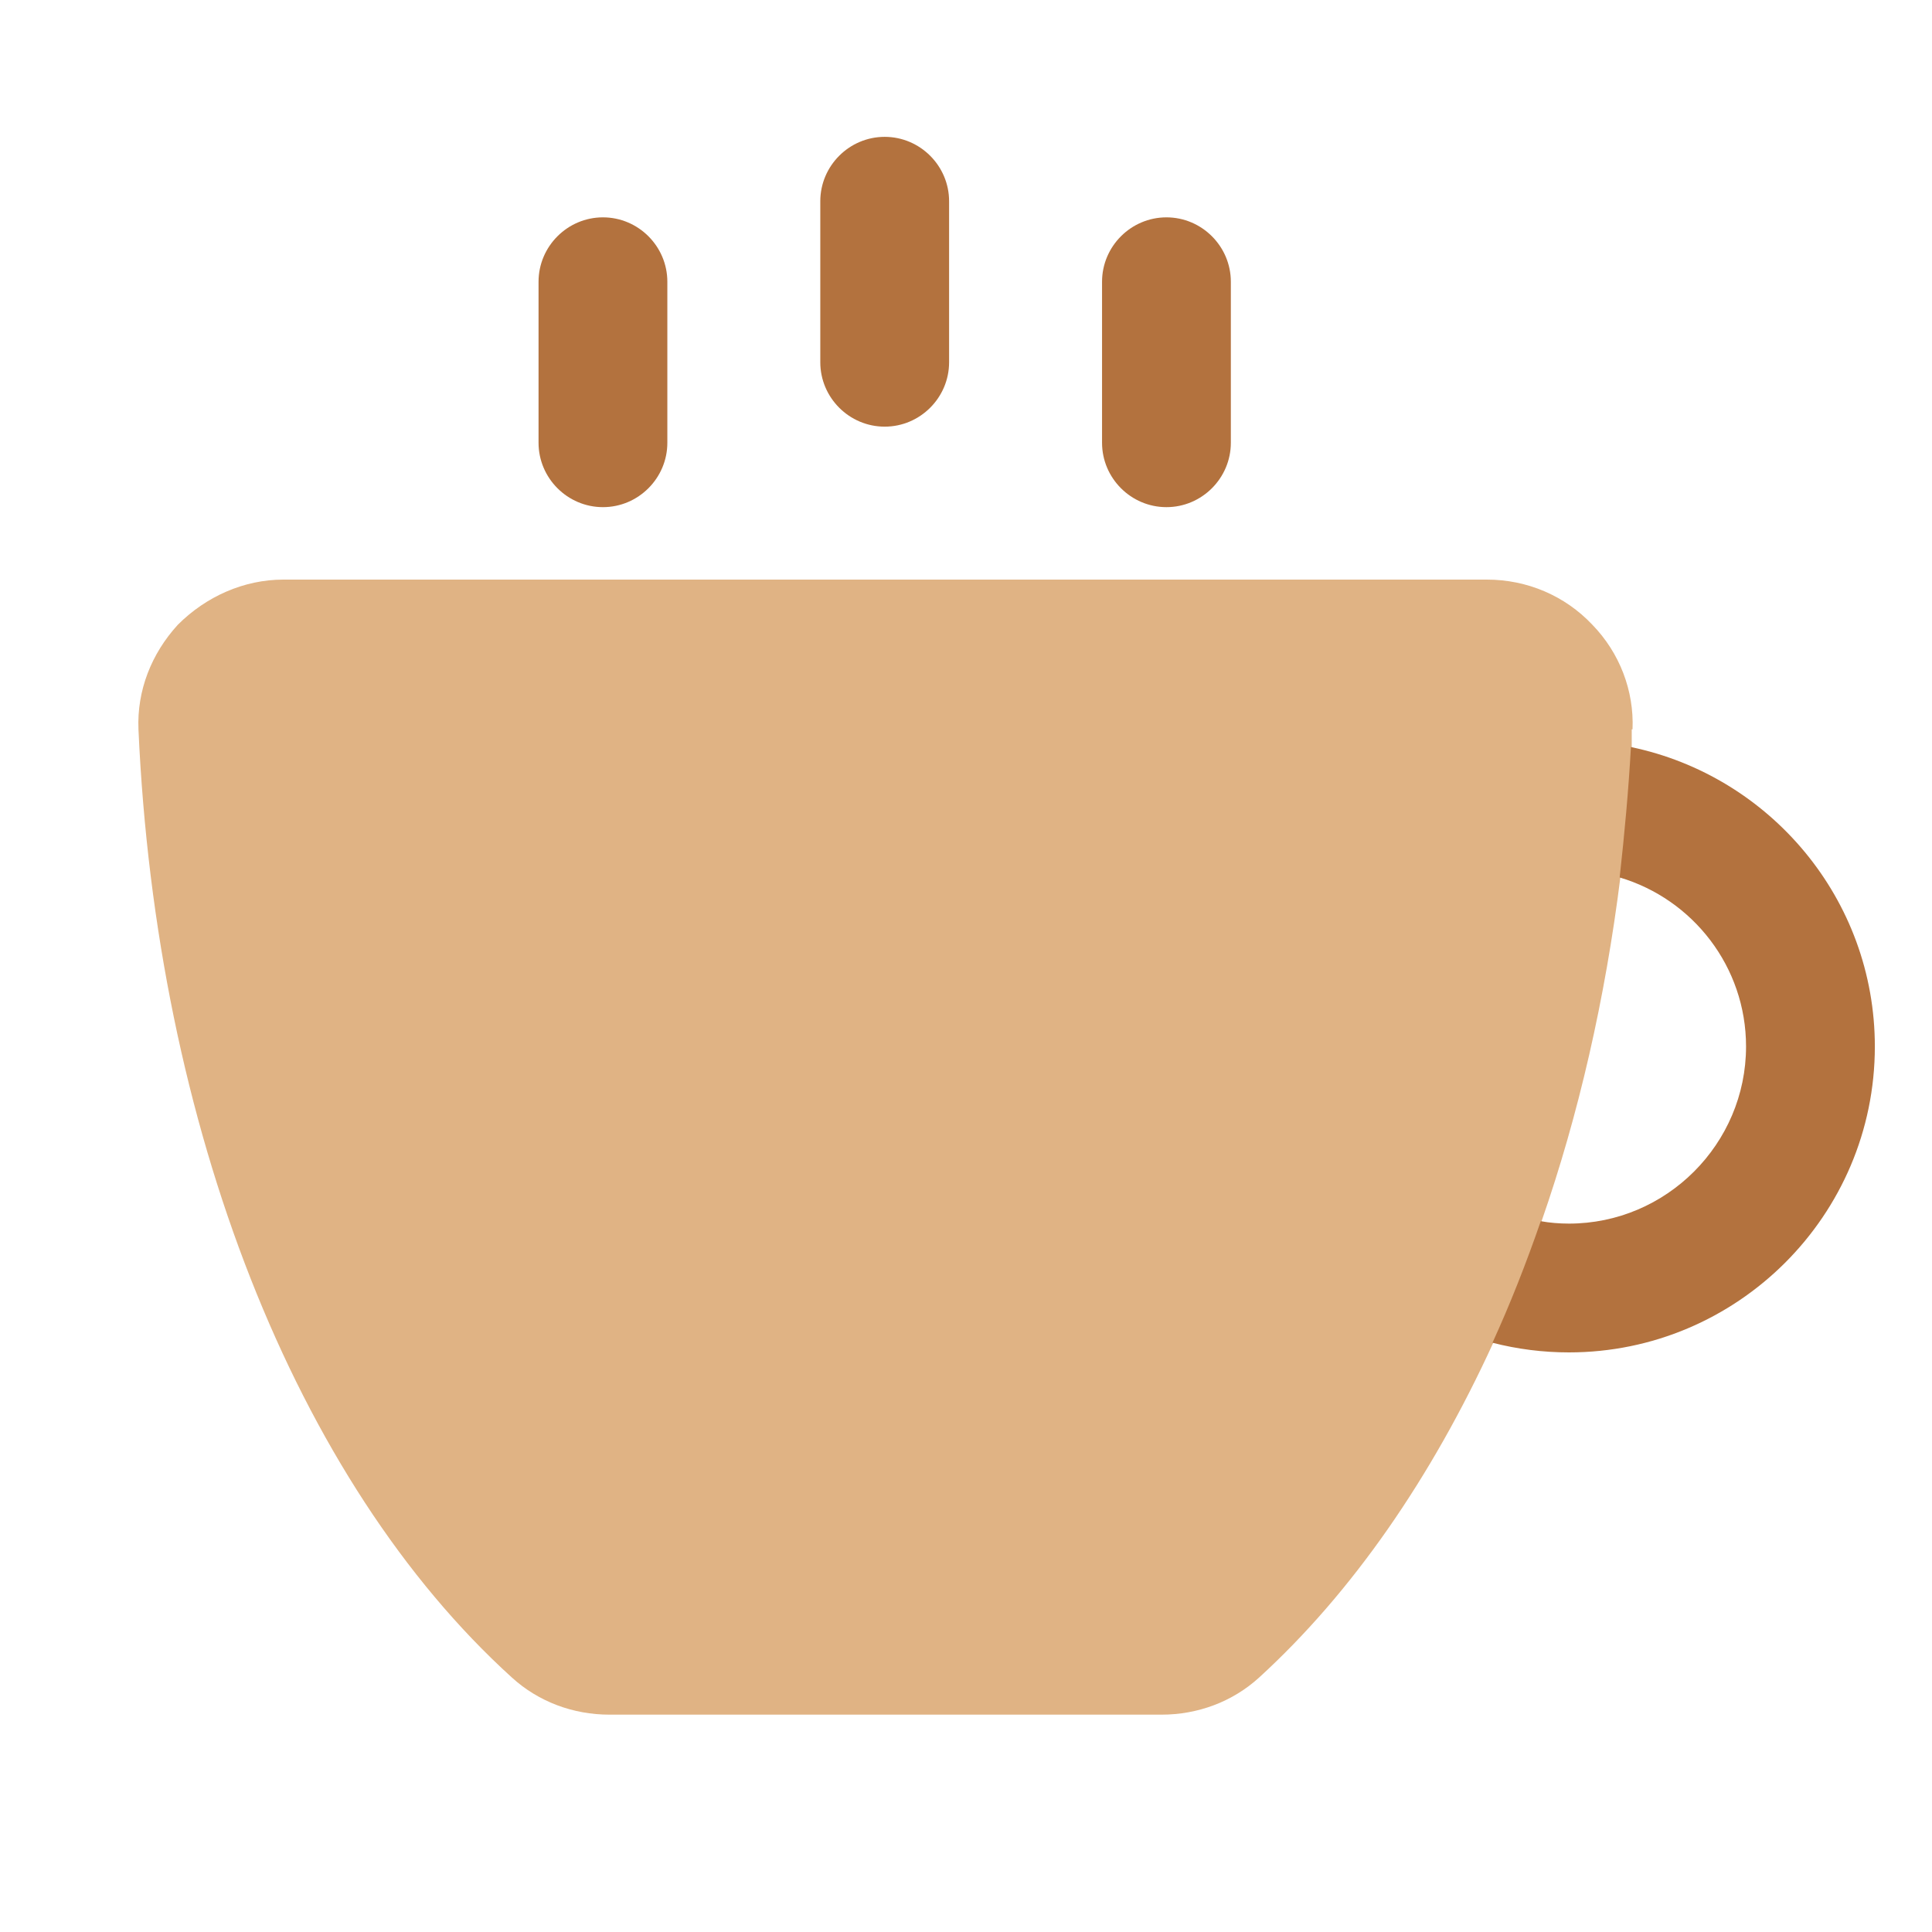 <svg width="24" height="24" viewBox="0 0 24 24" fill="none" xmlns="http://www.w3.org/2000/svg">
<path d="M20.27 9.06C20.27 9.13 20.27 9.21 20.27 9.28C20.24 9.82 20.19 10.36 20.13 10.89C19.94 12.41 19.61 13.85 19.15 15.17C18.97 15.69 18.77 16.2 18.55 16.68C17.78 18.36 16.8 19.78 15.64 20.84C15.31 21.14 14.88 21.3 14.43 21.3H7.57C7.12 21.3 6.69 21.14 6.36 20.84C3.67 18.4 1.94 13.99 1.72 9.06C1.7 8.58 1.88 8.12 2.21 7.76C2.56 7.41 3.03 7.2 3.52 7.2H18.47C18.97 7.2 19.44 7.4 19.78 7.76C20.12 8.11 20.3 8.58 20.28 9.06H20.27Z" fill="#E0B384"/>
<path d="M10.99 5.3C10.55 5.3 10.19 4.94 10.19 4.5V2.5C10.19 2.06 10.55 1.7 10.99 1.7C11.43 1.7 11.79 2.06 11.79 2.5V4.5C11.79 4.94 11.43 5.3 10.99 5.3Z" fill="#B3723E"/>
<path d="M14.49 6.3C14.05 6.3 13.69 5.94 13.69 5.5V3.5C13.69 3.06 14.05 2.7 14.49 2.7C14.93 2.7 15.29 3.06 15.29 3.5V5.5C15.29 5.94 14.93 6.3 14.49 6.3Z" fill="#B3723E"/>
<path d="M7.49 6.3C7.05 6.3 6.69 5.94 6.69 5.5V3.5C6.69 3.06 7.05 2.7 7.49 2.7C7.93 2.7 8.29 3.06 8.29 3.5V5.5C8.29 5.94 7.93 6.3 7.49 6.3Z" fill="#B3723E"/>
<path d="M23.29 13C23.29 15.1 21.58 16.8 19.49 16.8C19.17 16.8 18.85 16.76 18.54 16.68C18.76 16.2 18.96 15.69 19.14 15.17C19.25 15.19 19.37 15.2 19.49 15.2C20.7 15.2 21.69 14.21 21.69 13C21.69 12.01 21.03 11.17 20.12 10.9C20.18 10.36 20.23 9.82 20.26 9.28C21.99 9.64 23.29 11.17 23.29 13Z" fill="#B3723E"/>
</svg>
